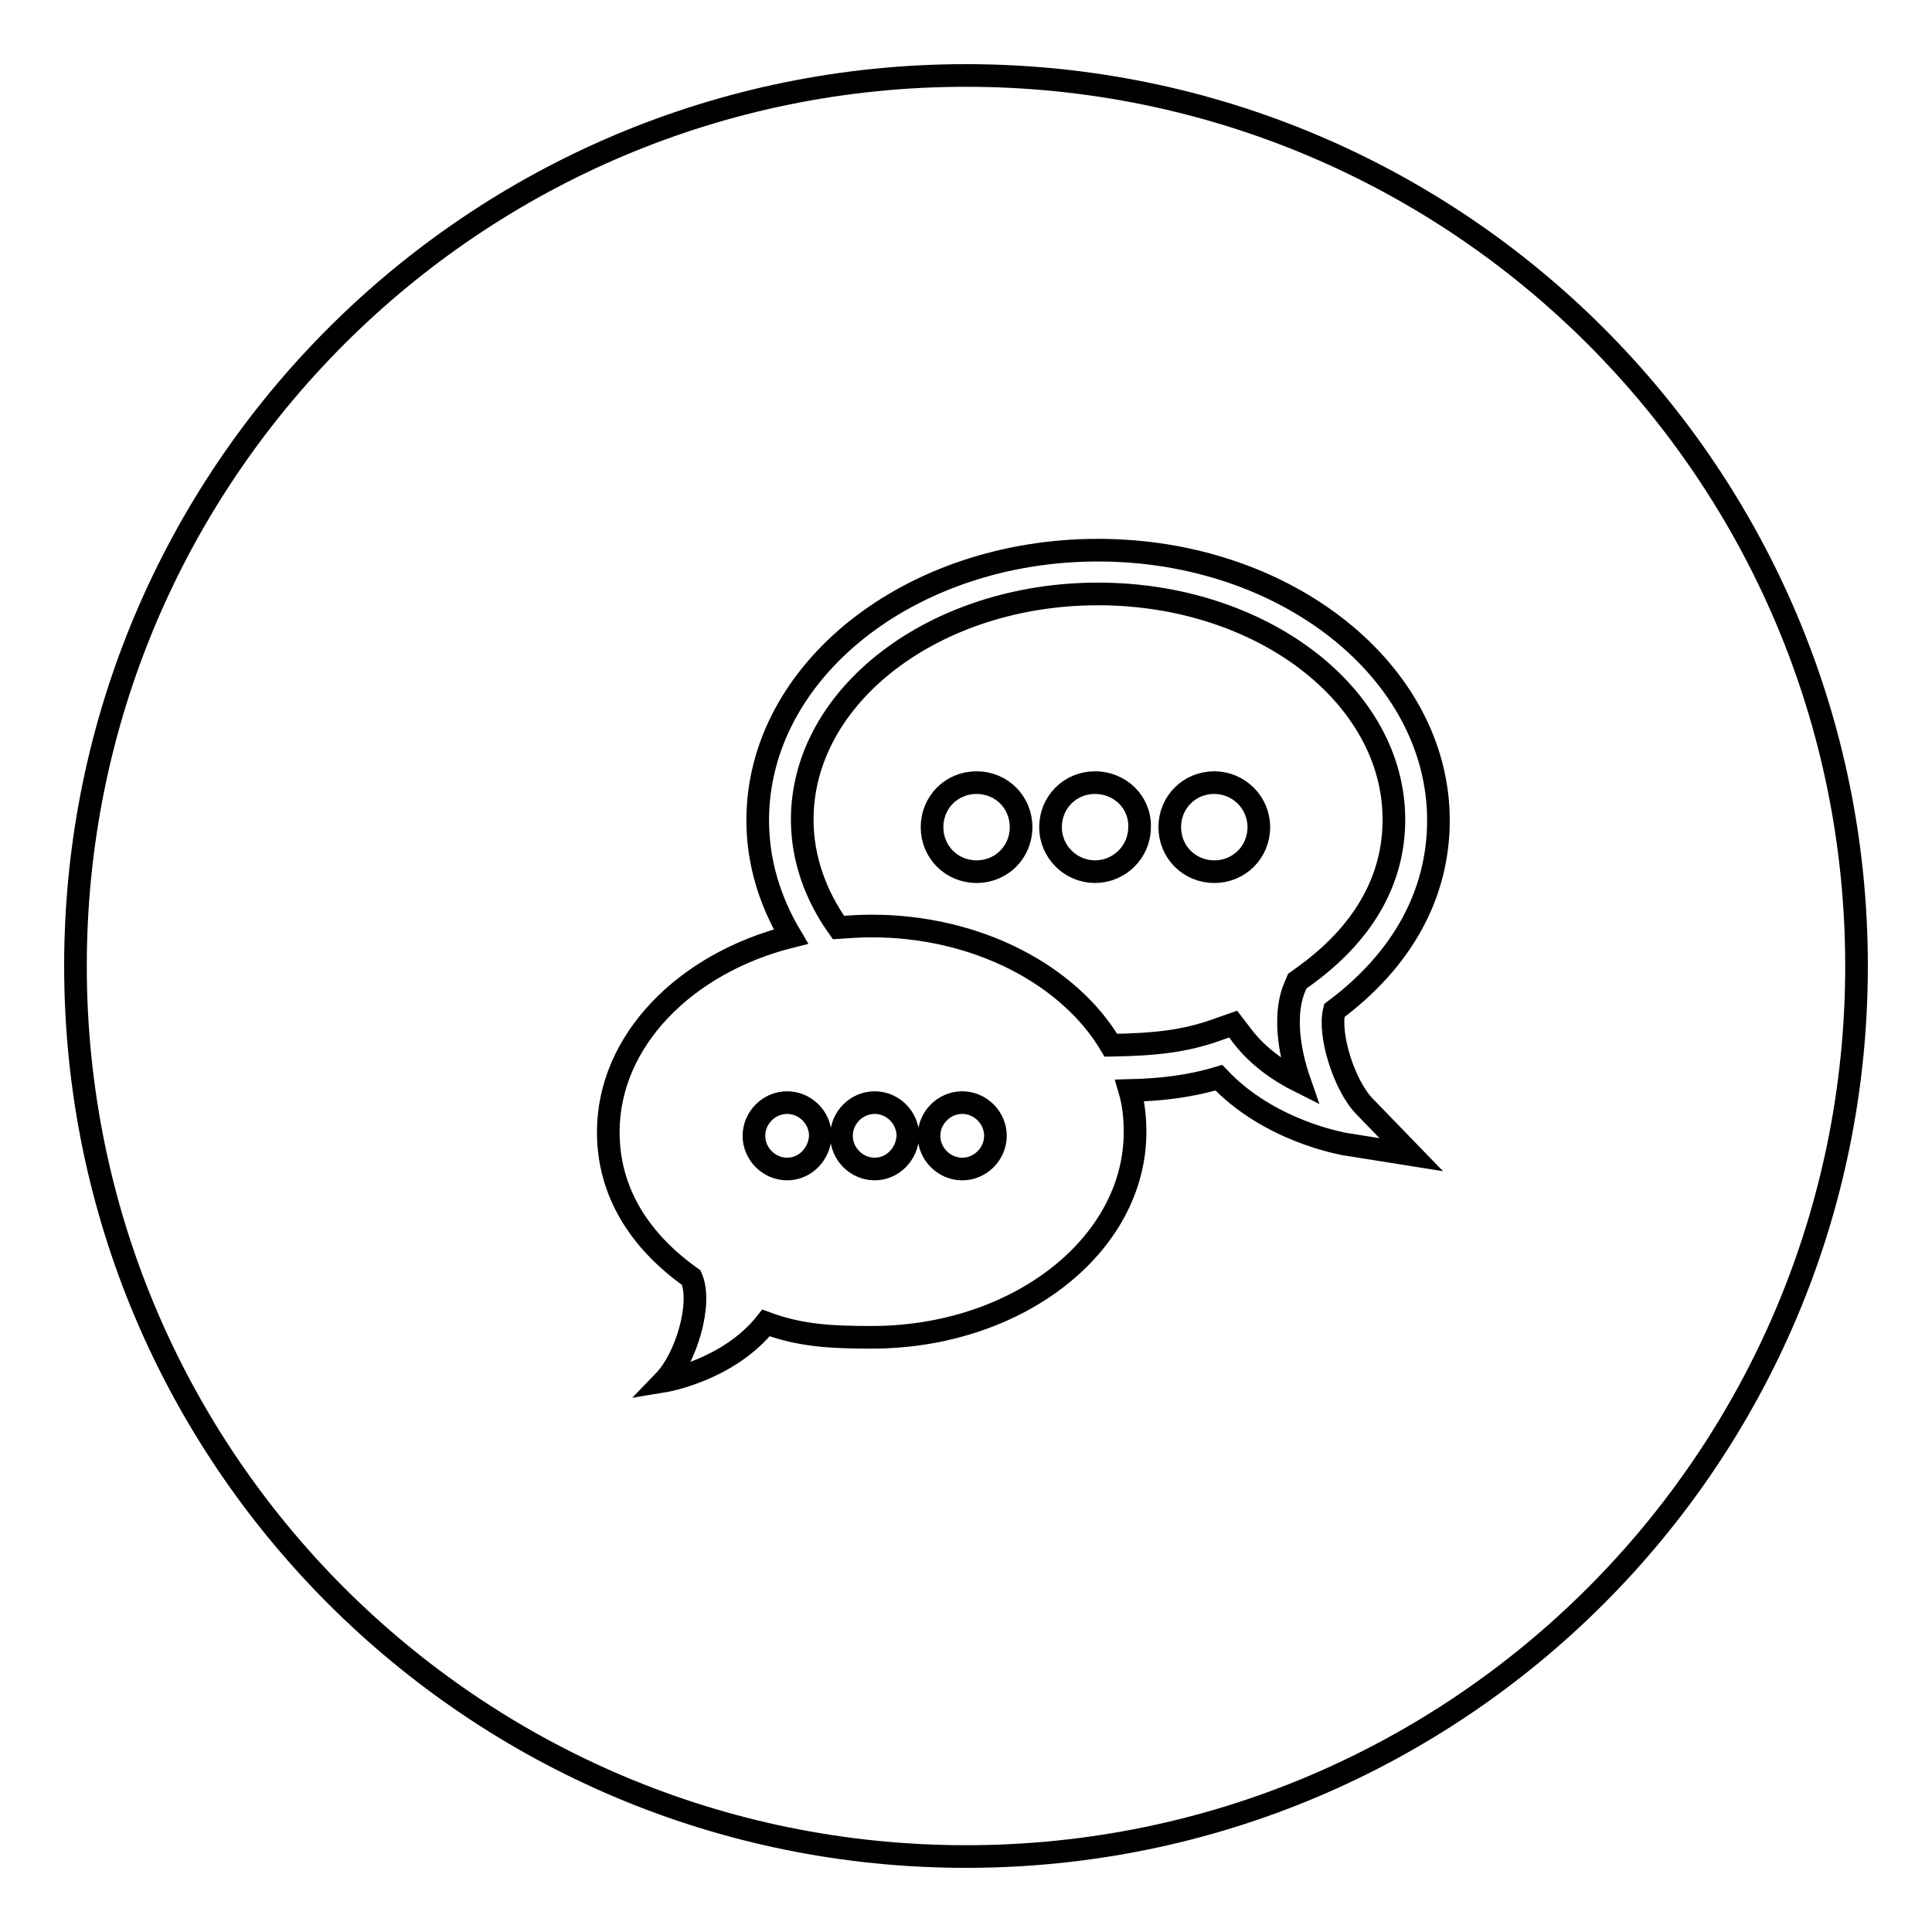 <?xml version="1.0" encoding="utf-8"?>
<!-- Svg Vector Icons : http://www.onlinewebfonts.com/icon -->
<!DOCTYPE svg PUBLIC "-//W3C//DTD SVG 1.1//EN" "http://www.w3.org/Graphics/SVG/1.1/DTD/svg11.dtd">
<svg version="1.1" xmlns="http://www.w3.org/2000/svg" xmlns:xlink="http://www.w3.org/1999/xlink" x="0px" y="0px" viewBox="0 0 256 256" enable-background="new 0 0 256 256" xml:space="preserve">
<g><g><path stroke-width="3" fill-opacity="0" stroke="#000000"  d="M128,10C62.8,10,10,62.8,10,128c0,65.2,52.8,118,118,118c65.2,0,118-52.8,118-118C246,62.8,193.2,10,128,10L128,10z M176.8,133.9c9-6.7,13.8-15.4,13.8-25.2c0-19.7-20.2-35.8-45.1-35.8c-24.9,0-45.1,16-45.1,35.8c0,5.5,1.6,10.7,4.4,15.4c-14,3.5-24.2,13.8-24.2,25.9c0,7.9,4.1,14.4,11,19.3c1.5,3.4-0.7,10.7-3.6,13.7c0,0,8.5-1.4,13.5-7.7c4.6,1.7,8.7,1.9,14,1.9c19.3,0,34.9-12.2,34.9-27.2c0-1.9-0.2-3.8-0.7-5.5c4-0.1,7.8-0.5,11.8-1.7c6.7,7.1,16.3,8.7,16.7,8.8l8.8,1.4l-6.2-6.4C178.1,143.8,176,137.1,176.8,133.9L176.8,133.9z M104.3,154.9c-2.4,0-4.4-2-4.4-4.4s2-4.4,4.4-4.4c2.4,0,4.4,2,4.4,4.4C108.6,152.9,106.7,154.9,104.3,154.9L104.3,154.9z M115.9,154.9c-2.4,0-4.4-2-4.4-4.4s2-4.4,4.4-4.4c2.4,0,4.4,2,4.4,4.4C120.2,152.9,118.3,154.9,115.9,154.9L115.9,154.9z M127.5,154.9c-2.4,0-4.4-2-4.4-4.4s2-4.4,4.4-4.4c2.4,0,4.4,2,4.4,4.4C131.9,152.9,129.9,154.9,127.5,154.9L127.5,154.9z M172.2,143.3c-2.6-1.3-5.4-3.2-7.5-5.9l-1.3-1.7l-2,0.7c-4.4,1.6-8.4,2-14.2,2.1c-5.5-9.3-17.7-15.8-31.7-15.8c-1.5,0-3,0.1-4.4,0.2c-3-4.2-4.8-9.1-4.8-14.3c0-16.5,17.6-29.9,39.2-29.9s39.2,13.4,39.2,29.9c0,8.1-4.1,15.2-12.1,20.9l-0.7,0.5l-0.3,0.7C170.1,134.1,170.7,139,172.2,143.3L172.2,143.3z M129.4,103.7c-3.3,0-5.9,2.6-5.9,5.9c0,3.3,2.6,5.9,5.9,5.9c3.3,0,5.9-2.6,5.9-5.9C135.3,106.3,132.7,103.7,129.4,103.7L129.4,103.7z M145.1,103.7c-3.3,0-5.9,2.6-5.9,5.9c0,3.3,2.7,5.9,5.9,5.9s5.9-2.6,5.9-5.9C151.1,106.3,148.4,103.7,145.1,103.7L145.1,103.7z M160.9,103.7c-3.3,0-5.9,2.6-5.9,5.9c0,3.3,2.6,5.9,5.9,5.9s5.9-2.6,5.9-5.9C166.8,106.3,164.1,103.7,160.9,103.7L160.9,103.7z"/></g></g>
</svg>